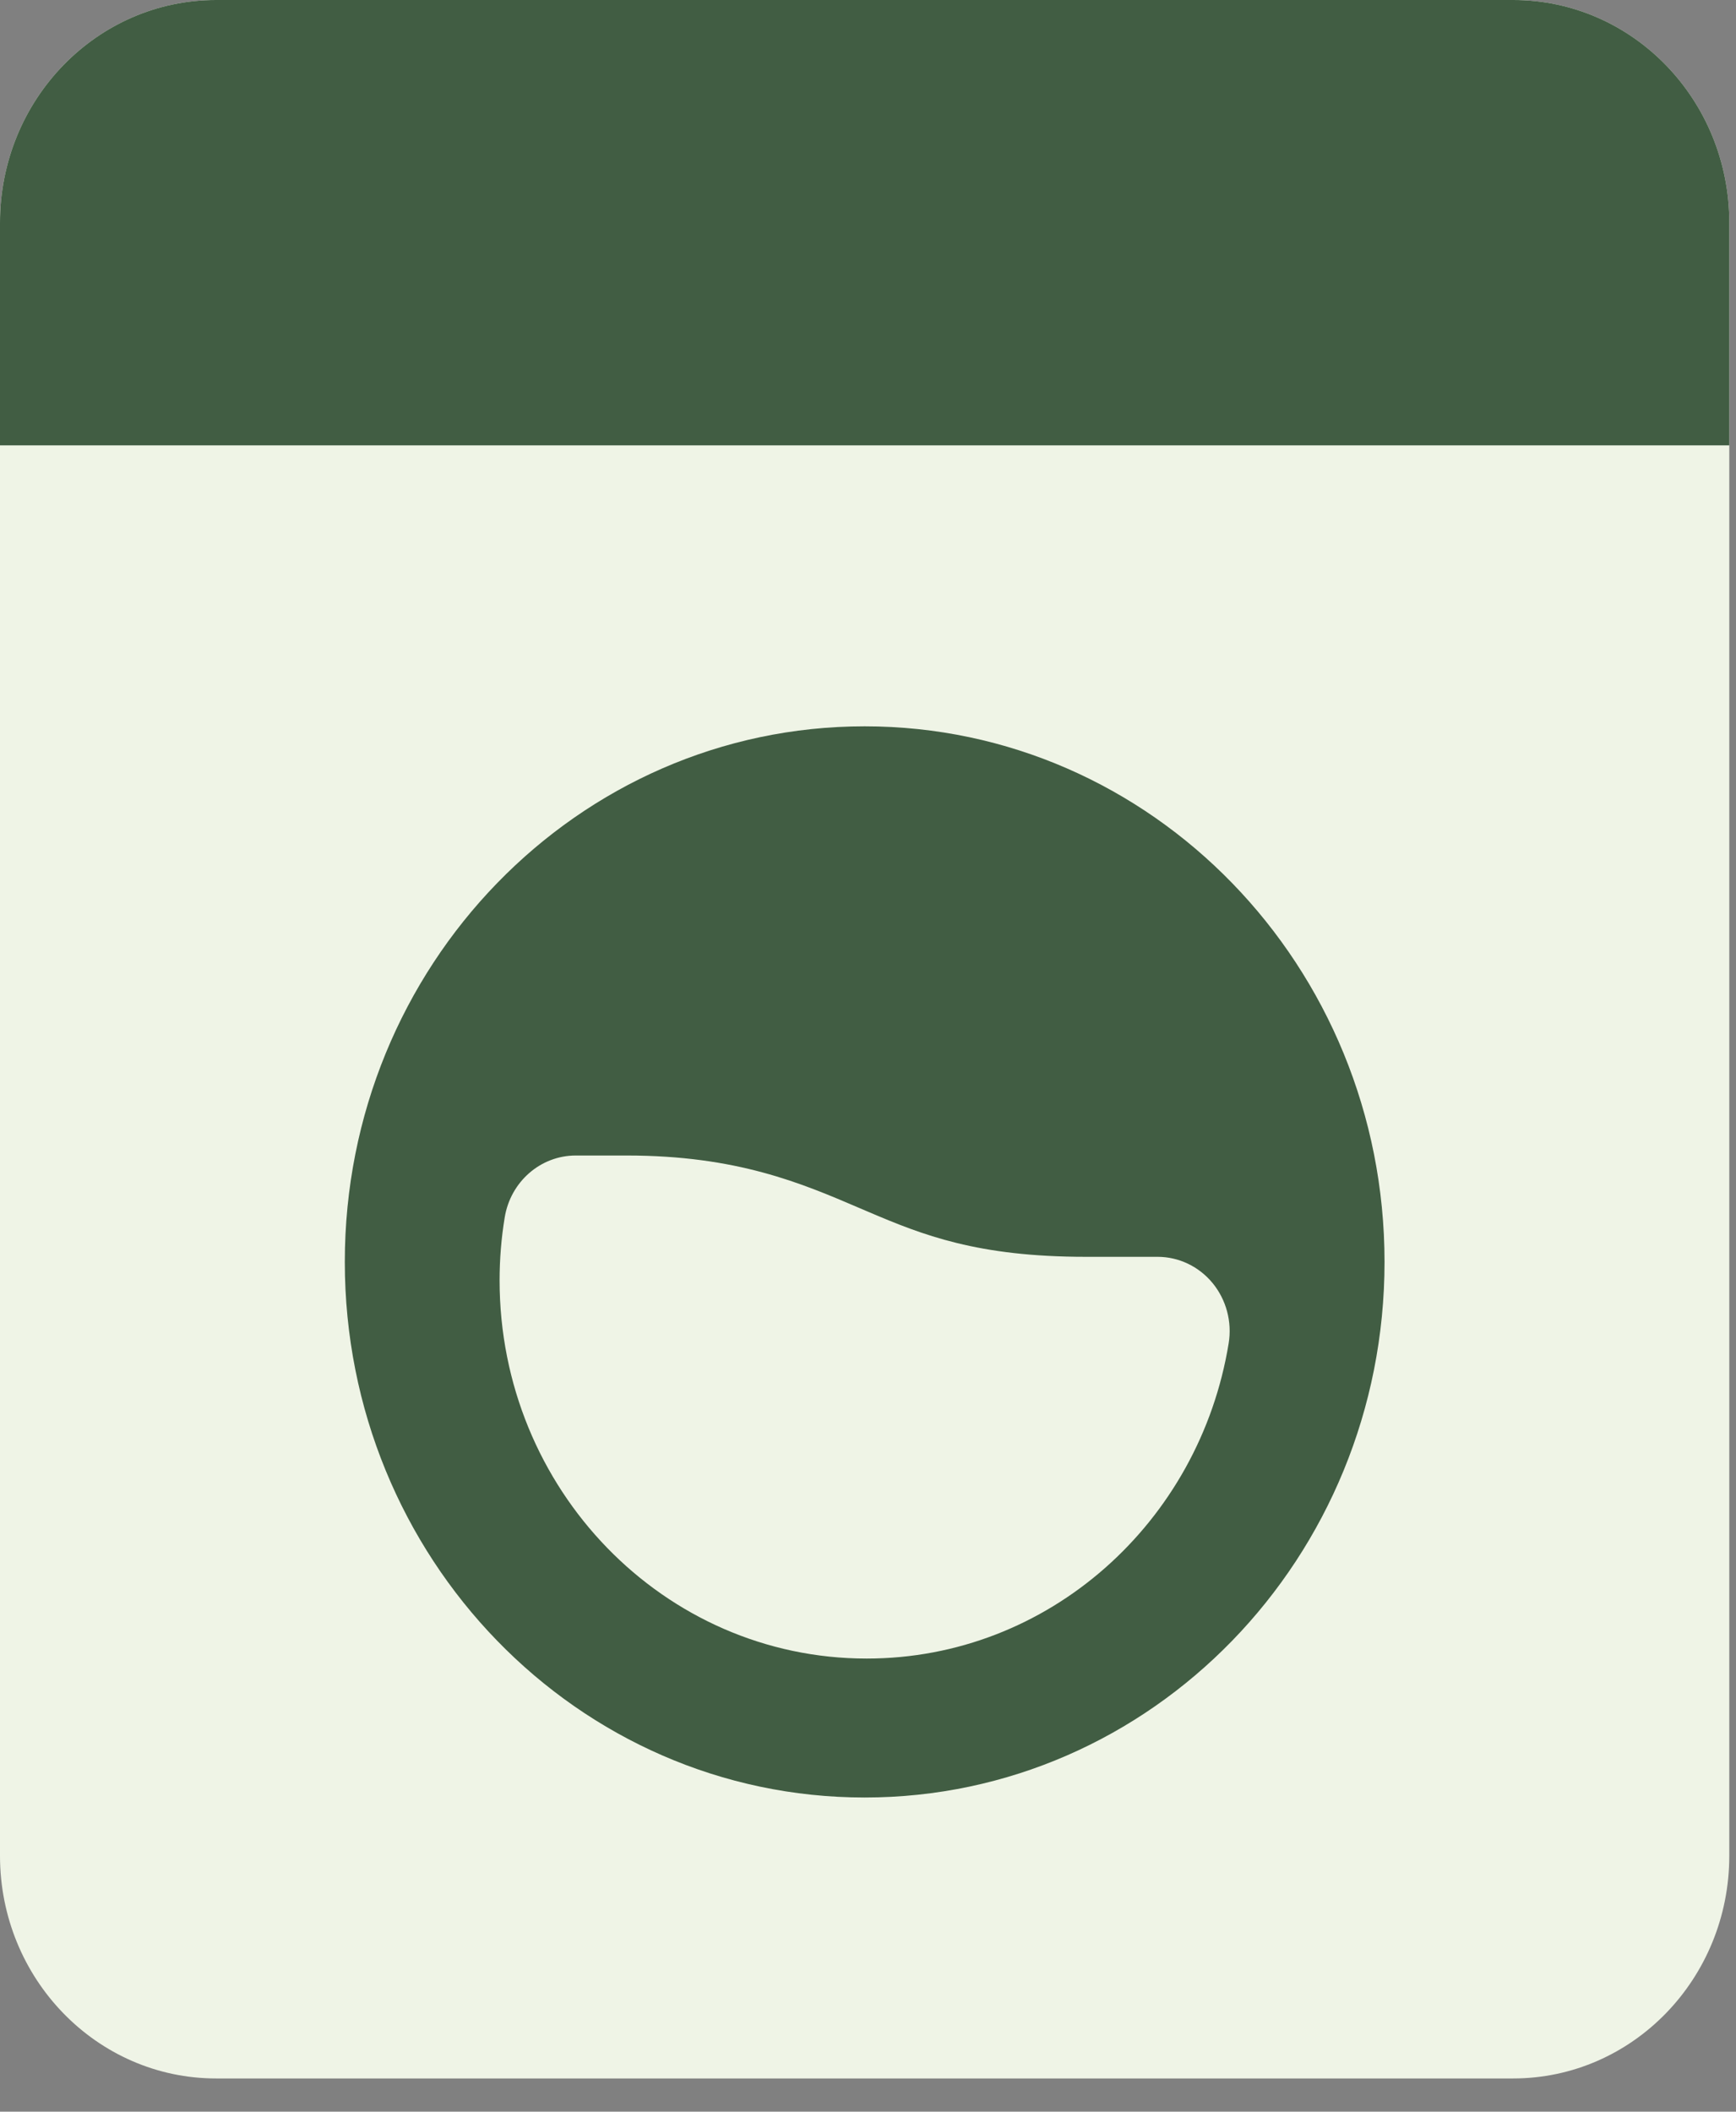 <?xml version="1.0" encoding="UTF-8"?>
<svg xmlns="http://www.w3.org/2000/svg" width="37" height="45" viewBox="0 0 37 45" fill="none">
  <rect x="0" y="0" width="37" height="45" fill="#808080" stroke="none"/>
  <path fill-rule="evenodd" clip-rule="evenodd" d="M4.607 0C2.063 0 0 2.125 0 4.746V39.547C0 42.167 2.063 44.292 4.607 44.292H32.25C34.794 44.292 36.857 42.167 36.857 39.547V4.746C36.857 2.125 34.794 0 32.25 0H4.607Z" fill="#EFF4E6"></path>
  <path d="M4.607 0C2.063 0 0 2.125 0 4.746V9.491H36.857V4.746C36.857 2.125 34.794 0 32.25 0H4.607Z" fill="#415D43"></path>
  <path fill-rule="evenodd" clip-rule="evenodd" d="M18.429 15.478C12.309 15.478 7.349 20.588 7.349 26.892C7.349 33.195 12.309 38.305 18.429 38.305C24.548 38.305 29.509 33.195 29.509 26.892C29.509 20.588 24.548 15.478 18.429 15.478Z" fill="#415D43"></path>
  <path fill-rule="evenodd" clip-rule="evenodd" d="M12.271 24.624C11.521 24.624 10.881 25.182 10.757 25.944C10.685 26.381 10.648 26.829 10.648 27.285C10.648 31.736 14.151 35.344 18.472 35.344C22.35 35.344 25.566 32.439 26.187 28.626C26.262 28.168 26.136 27.698 25.845 27.343C25.553 26.988 25.124 26.783 24.672 26.783H23.146C20.832 26.783 19.664 26.318 18.506 25.824L18.321 25.745C17.083 25.214 15.707 24.624 13.358 24.624H12.271Z" fill="#EFF4E6"></path>
</svg>
